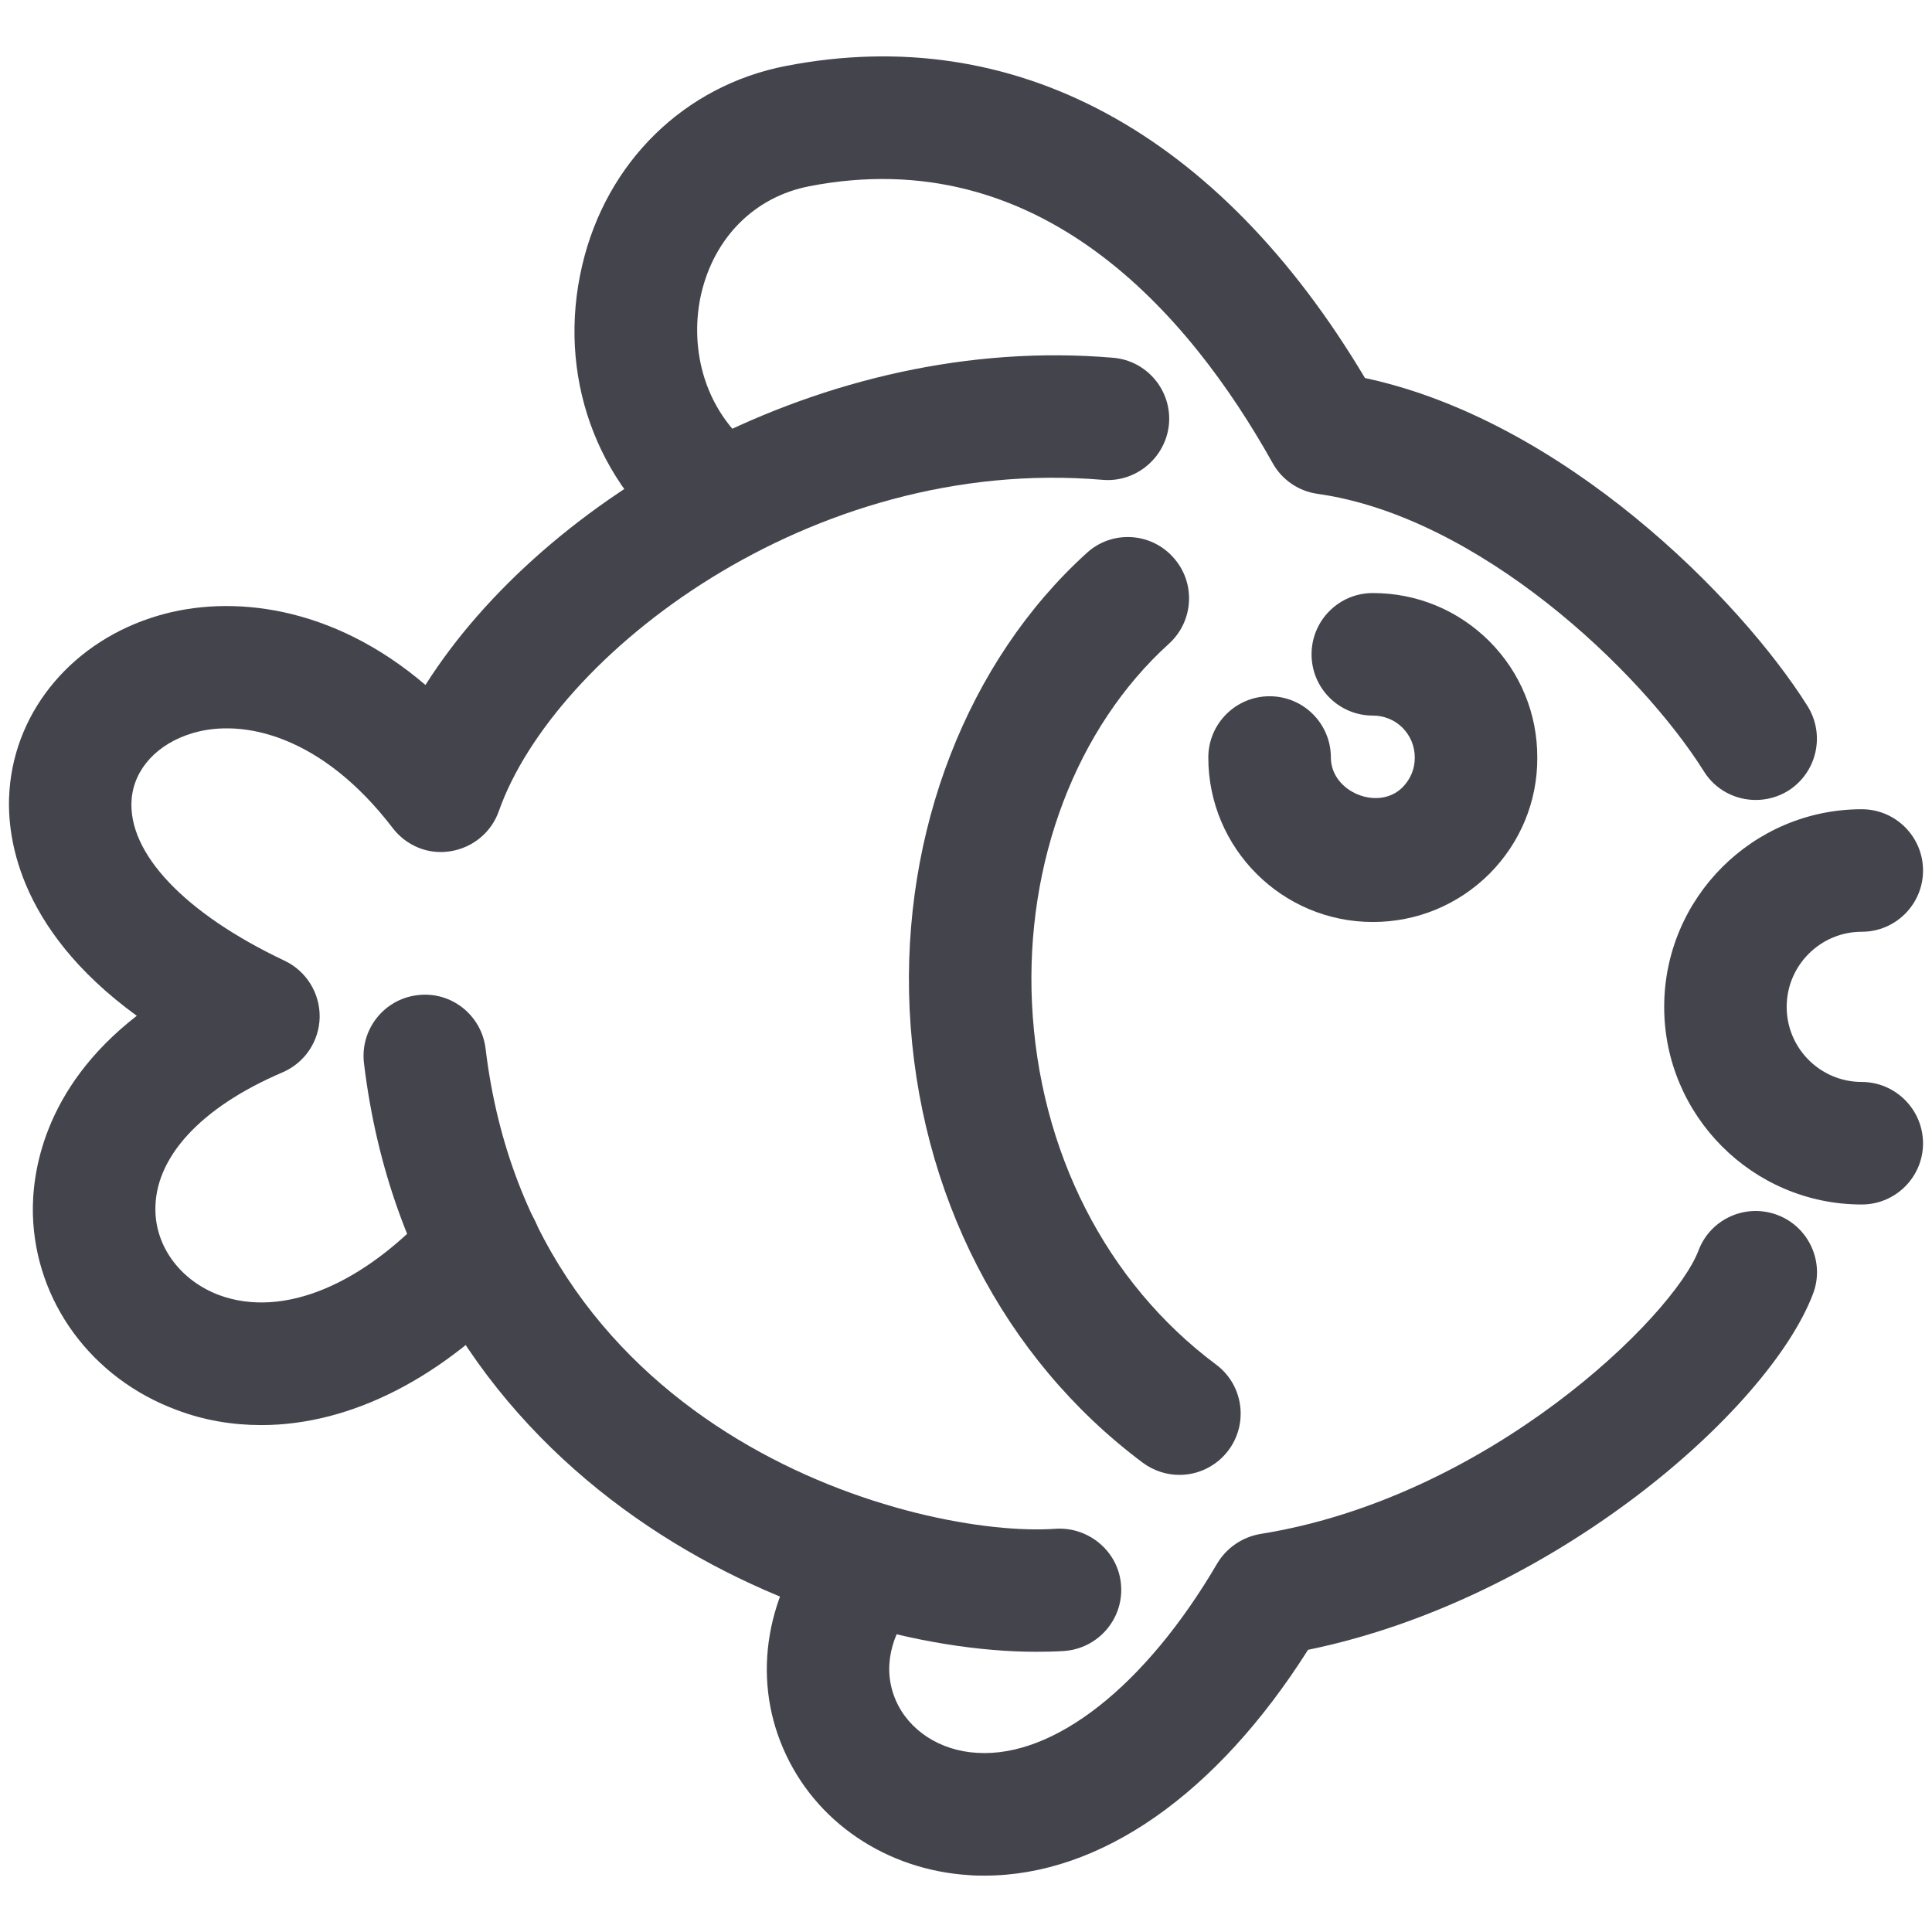 <?xml version="1.0" encoding="utf-8"?>
<!-- Generator: Adobe Illustrator 16.0.0, SVG Export Plug-In . SVG Version: 6.00 Build 0)  -->
<!DOCTYPE svg PUBLIC "-//W3C//DTD SVG 1.1//EN" "http://www.w3.org/Graphics/SVG/1.1/DTD/svg11.dtd">
<svg version="1.1" id="Livello_1" xmlns="http://www.w3.org/2000/svg" xmlns:xlink="http://www.w3.org/1999/xlink" x="0px" y="0px"
	 width="50px" height="50px" viewBox="0 0 50 50" enable-background="new 0 0 50 50" xml:space="preserve">
<g>
	<g>
		<path fill="#44444D" d="M45.439,20.703c-0.527,0-1.043-0.259-1.342-0.74c-1.652-2.632-5.848-6.596-9.996-7.182
			c-0.492-0.068-0.924-0.363-1.164-0.795c-2.184-3.908-6.039-8.322-11.993-7.166c-1.407,0.274-2.45,1.311-2.795,2.776
			c-0.287,1.237-0.056,2.97,1.456,4.118c0.697,0.53,0.833,1.524,0.302,2.221c-0.527,0.697-1.524,0.833-2.22,0.302
			c-2.274-1.727-3.279-4.546-2.622-7.36c0.623-2.681,2.646-4.661,5.274-5.17c5.906-1.147,11.197,1.718,14.986,8.076
			c5.131,1.098,9.701,5.7,11.455,8.492c0.463,0.744,0.24,1.718-0.498,2.187C46.02,20.626,45.727,20.703,45.439,20.703z"/>
	</g>
	<g>
		<path fill="#44444D" d="M25.479,48.541c-0.13,0-0.259,0-0.388-0.012c-2.157-0.131-4.004-1.383-4.819-3.271
			c-0.82-1.893-0.444-4.059,0.999-5.805c0.562-0.666,1.562-0.766,2.233-0.203c0.673,0.561,0.766,1.561,0.207,2.232
			c-0.688,0.826-0.873,1.721-0.53,2.518c0.339,0.783,1.145,1.309,2.1,1.363c1.986,0.129,4.346-1.703,6.219-4.898
			c0.24-0.406,0.652-0.686,1.117-0.766c5.916-0.943,10.691-5.627,11.34-7.336c0.307-0.818,1.221-1.229,2.041-0.92
			s1.234,1.229,0.922,2.043c-1.133,2.986-6.703,7.904-13.068,9.211C31.479,46.443,28.471,48.541,25.479,48.541z"/>
	</g>
	<g>
		<path fill="#44444D" d="M6.765,36.881c-0.75,0-1.484-0.123-2.187-0.389c-2.209-0.816-3.67-2.809-3.727-5.07
			c-0.024-1.018,0.244-3.236,2.689-5.133c-3.152-2.292-3.381-4.756-3.294-5.845c0.16-2.098,1.669-3.869,3.843-4.51
			c1.869-0.555,4.5-0.28,6.922,1.793c3.066-4.846,10.315-9.109,17.799-8.468c0.873,0.074,1.518,0.846,1.443,1.715
			c-0.08,0.87-0.857,1.52-1.719,1.444c-7.581-0.642-14.204,4.546-15.623,8.571c-0.191,0.549-0.673,0.947-1.247,1.04
			c-0.579,0.099-1.153-0.142-1.505-0.605c-1.833-2.393-3.872-2.837-5.17-2.452C4.072,19.244,3.467,19.9,3.406,20.69
			c-0.106,1.388,1.372,2.949,3.96,4.174c0.562,0.268,0.916,0.838,0.907,1.461c-0.012,0.627-0.389,1.182-0.962,1.428
			c-2.125,0.908-3.325,2.215-3.289,3.592c0.022,0.955,0.673,1.807,1.654,2.174c1.646,0.602,3.72-0.256,5.564-2.299
			c0.589-0.646,1.592-0.697,2.24-0.113c0.647,0.586,0.7,1.588,0.114,2.24C11.518,35.648,9.081,36.881,6.765,36.881z"/>
	</g>
	<g>
		<path fill="#44444D" d="M26.818,42.748c-5.806,0-16.069-4.201-17.398-15.229c-0.105-0.869,0.512-1.66,1.382-1.764
			c0.873-0.111,1.66,0.516,1.765,1.385C13.788,37.275,23.82,39.816,27.33,39.564c0.852-0.051,1.629,0.598,1.684,1.475
			c0.059,0.875-0.604,1.627-1.477,1.689C27.305,42.742,27.068,42.748,26.818,42.748z"/>
	</g>
	<g>
		<path fill="#44444D" d="M30.523,38.17c-0.33,0-0.664-0.105-0.947-0.314c-3.609-2.697-5.807-6.973-6.035-11.736
			c-0.215-4.596,1.497-9.01,4.583-11.808c0.643-0.592,1.65-0.543,2.238,0.111c0.588,0.647,0.539,1.646-0.109,2.236
			c-2.395,2.168-3.719,5.647-3.545,9.312c0.184,3.814,1.916,7.219,4.764,9.344c0.701,0.521,0.846,1.516,0.32,2.219
			C31.482,37.947,31.008,38.17,30.523,38.17z"/>
	</g>
	<g>
		<path fill="#44444D" d="M48.182,31.172c0,0-0.002,0-0.006,0c-2.816-0.002-5.107-2.299-5.107-5.113c0-2.82,2.295-5.116,5.113-5.116
			c0.875,0,1.586,0.71,1.586,1.586c0,0.875-0.711,1.585-1.586,1.585c-1.072,0-1.943,0.873-1.943,1.944
			c0,1.072,0.871,1.943,1.943,1.943c0.875,0.002,1.586,0.715,1.586,1.592C49.766,30.465,49.055,31.172,48.182,31.172z"/>
	</g>
	<g>
		<path fill="#44444D" d="M35.529,23.861c-2.352,0-4.258-1.91-4.258-4.256c0-0.876,0.711-1.586,1.586-1.586
			c0.877,0,1.586,0.709,1.586,1.586c0,0.895,1.236,1.397,1.857,0.768c0.203-0.207,0.316-0.476,0.314-0.762
			c0.002-0.296-0.111-0.567-0.314-0.774c-0.205-0.207-0.482-0.318-0.771-0.318c-0.877,0-1.586-0.709-1.586-1.585
			c0-0.877,0.709-1.586,1.586-1.586c1.141,0,2.211,0.444,3.018,1.25c0.801,0.805,1.242,1.875,1.238,3.014
			c0.004,1.129-0.438,2.197-1.238,3.001C37.74,23.417,36.67,23.861,35.529,23.861z"/>
	</g>
</g>
</svg>
